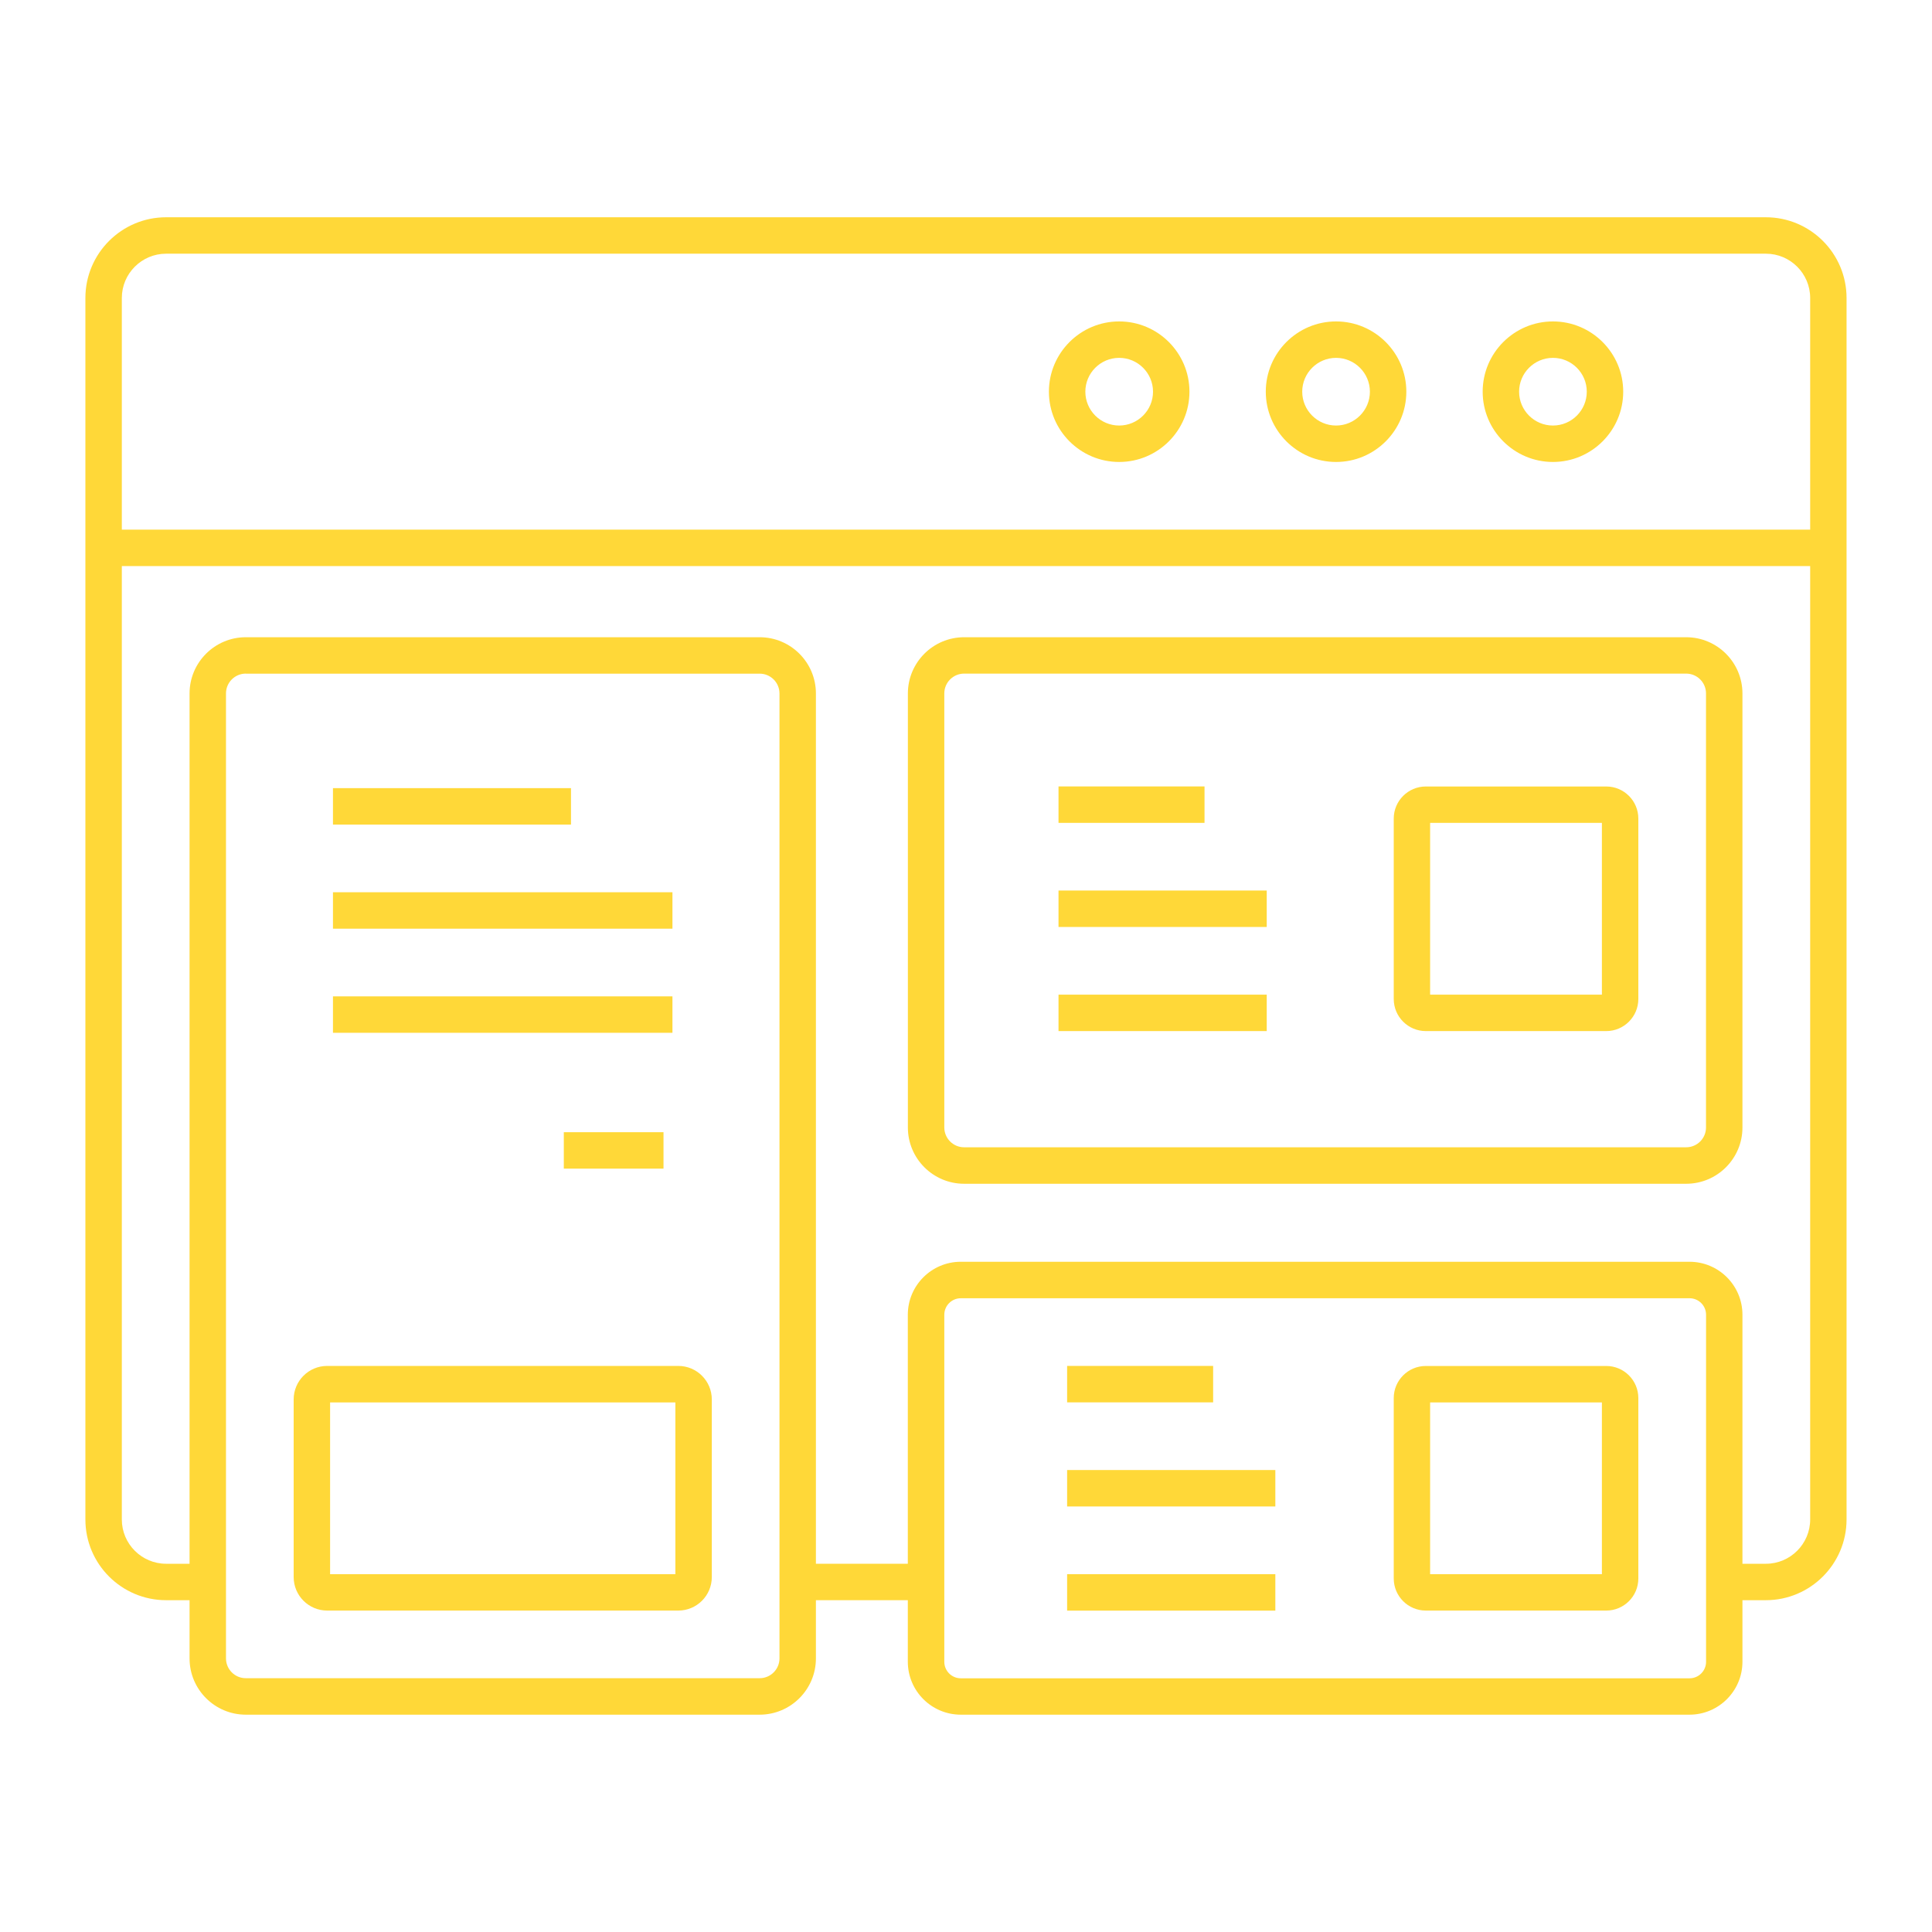 <?xml version="1.0" encoding="UTF-8"?>
<svg id="Layer_1" data-name="Layer 1" xmlns="http://www.w3.org/2000/svg" viewBox="0 0 350 350">
  <defs>
    <style>
      .cls-1 {
        fill: #ffd838;
        stroke-width: 0px;
      }
    </style>
  </defs>
  <rect class="cls-1" x="20.56" y="95.95" width="308.6" height="6.6"/>
  <rect class="cls-1" x="145.35" y="283.29" width="21.48" height="6.6"/>
  <path class="cls-1" d="M319.91,289.89h-6.71v-6.6h6.71c4.42,0,8.02-3.6,8.02-8.02V53.98c0-4.42-3.6-8.02-8.02-8.02H30.09c-4.42,0-8.02,3.6-8.02,8.02v221.29c0,4.42,3.6,8.02,8.02,8.02h6.39v6.6h-6.39c-8.06,0-14.62-6.55-14.62-14.62V53.98c0-8.06,6.56-14.62,14.62-14.62h289.81c8.06,0,14.62,6.55,14.62,14.62v221.29c0,8.06-6.56,14.62-14.62,14.62Z"/>
  <path class="cls-1" d="M306.07,310.63h-132.02c-5.29,0-9.59-4.3-9.59-9.59v-62.87c0-5.28,4.3-9.59,9.59-9.59h132.02c5.29,0,9.59,4.3,9.59,9.59v62.87c0,5.28-4.3,9.59-9.59,9.59ZM174.06,235.19c-1.65,0-2.99,1.34-2.99,2.99v62.87c0,1.65,1.34,2.99,2.99,2.99h132.02c1.65,0,2.99-1.34,2.99-2.99v-62.87c0-1.65-1.34-2.99-2.99-2.99h-132.02Z"/>
  <path class="cls-1" d="M305.47,214.45h-130.81c-5.62,0-10.19-4.57-10.19-10.19v-78.63c0-5.62,4.57-10.19,10.19-10.19h130.81c5.62,0,10.19,4.57,10.19,10.19v78.63c0,5.62-4.57,10.19-10.19,10.19ZM174.66,122.03c-1.98,0-3.59,1.61-3.59,3.59v78.63c0,1.98,1.61,3.59,3.59,3.59h130.81c1.98,0,3.59-1.61,3.59-3.59v-78.63c0-1.98-1.61-3.59-3.59-3.59h-130.81Z"/>
  <path class="cls-1" d="M290.99,186.79h-32.69c-3.21,0-5.81-2.61-5.81-5.81v-32.69c0-3.21,2.61-5.81,5.81-5.81h32.69c3.21,0,5.81,2.61,5.81,5.81v32.69c0,3.2-2.61,5.81-5.81,5.81ZM259.08,180.19h31.12v-31.12h-31.12v31.12Z"/>
  <path class="cls-1" d="M290.99,291.77h-32.69c-3.21,0-5.81-2.61-5.81-5.81v-32.69c0-3.21,2.61-5.81,5.81-5.81h32.69c3.21,0,5.81,2.61,5.81,5.81v32.69c0,3.21-2.61,5.81-5.81,5.81ZM259.08,285.18h31.12v-31.12h-31.12v31.12Z"/>
  <path class="cls-1" d="M137.62,310.63H44.53c-5.62,0-10.19-4.57-10.19-10.19V125.63c0-5.62,4.57-10.19,10.19-10.19h93.09c5.62,0,10.19,4.57,10.19,10.19v174.81c0,5.62-4.57,10.19-10.19,10.19ZM44.53,122.03c-1.98,0-3.59,1.61-3.59,3.59v174.81c0,1.98,1.61,3.59,3.59,3.59h93.09c1.98,0,3.59-1.61,3.59-3.59V125.63c0-1.98-1.61-3.59-3.59-3.59H44.53Z"/>
  <path class="cls-1" d="M122.88,291.77h-63.61c-3.35,0-6.07-2.72-6.07-6.07v-32.18c0-3.35,2.72-6.07,6.07-6.07h63.61c3.35,0,6.07,2.72,6.07,6.07v32.18c0,3.35-2.72,6.07-6.07,6.07ZM59.8,285.18h62.55v-31.12h-62.55v31.12Z"/>
  <path class="cls-1" d="M202.75,83.69c-7.02,0-12.73-5.71-12.73-12.73s5.71-12.73,12.73-12.73,12.73,5.71,12.73,12.73-5.71,12.73-12.73,12.73ZM202.75,64.83c-3.38,0-6.13,2.75-6.13,6.13s2.75,6.13,6.13,6.13,6.13-2.75,6.13-6.13-2.75-6.13-6.13-6.13Z"/>
  <path class="cls-1" d="M242.04,83.69c-7.02,0-12.73-5.71-12.73-12.73s5.71-12.73,12.73-12.73,12.73,5.71,12.73,12.73-5.71,12.73-12.73,12.73ZM242.04,64.83c-3.38,0-6.13,2.75-6.13,6.13s2.75,6.13,6.13,6.13,6.13-2.75,6.13-6.13-2.75-6.13-6.13-6.13Z"/>
  <path class="cls-1" d="M281.33,83.69c-7.02,0-12.73-5.71-12.73-12.73s5.71-12.73,12.73-12.73,12.73,5.71,12.73,12.73-5.71,12.73-12.73,12.73ZM281.33,64.83c-3.38,0-6.13,2.75-6.13,6.13s2.75,6.13,6.13,6.13,6.13-2.75,6.13-6.13-2.75-6.13-6.13-6.13Z"/>
  <g>
    <rect class="cls-1" x="191.76" y="142.47" width="26.45" height="6.6"/>
    <rect class="cls-1" x="191.76" y="161.33" width="37.72" height="6.6"/>
    <rect class="cls-1" x="191.76" y="180.19" width="37.72" height="6.6"/>
  </g>
  <g>
    <rect class="cls-1" x="193.32" y="247.45" width="26.45" height="6.6"/>
    <rect class="cls-1" x="193.32" y="266.31" width="37.72" height="6.6"/>
    <rect class="cls-1" x="193.32" y="285.18" width="37.72" height="6.6"/>
  </g>
  <g>
    <rect class="cls-1" x="60.32" y="142.78" width="43.12" height="6.6"/>
    <rect class="cls-1" x="102.14" y="205.11" width="18.06" height="6.6"/>
    <rect class="cls-1" x="60.32" y="161.64" width="61.5" height="6.6"/>
    <rect class="cls-1" x="60.32" y="180.5" width="61.5" height="6.6"/>
  </g>
</svg>